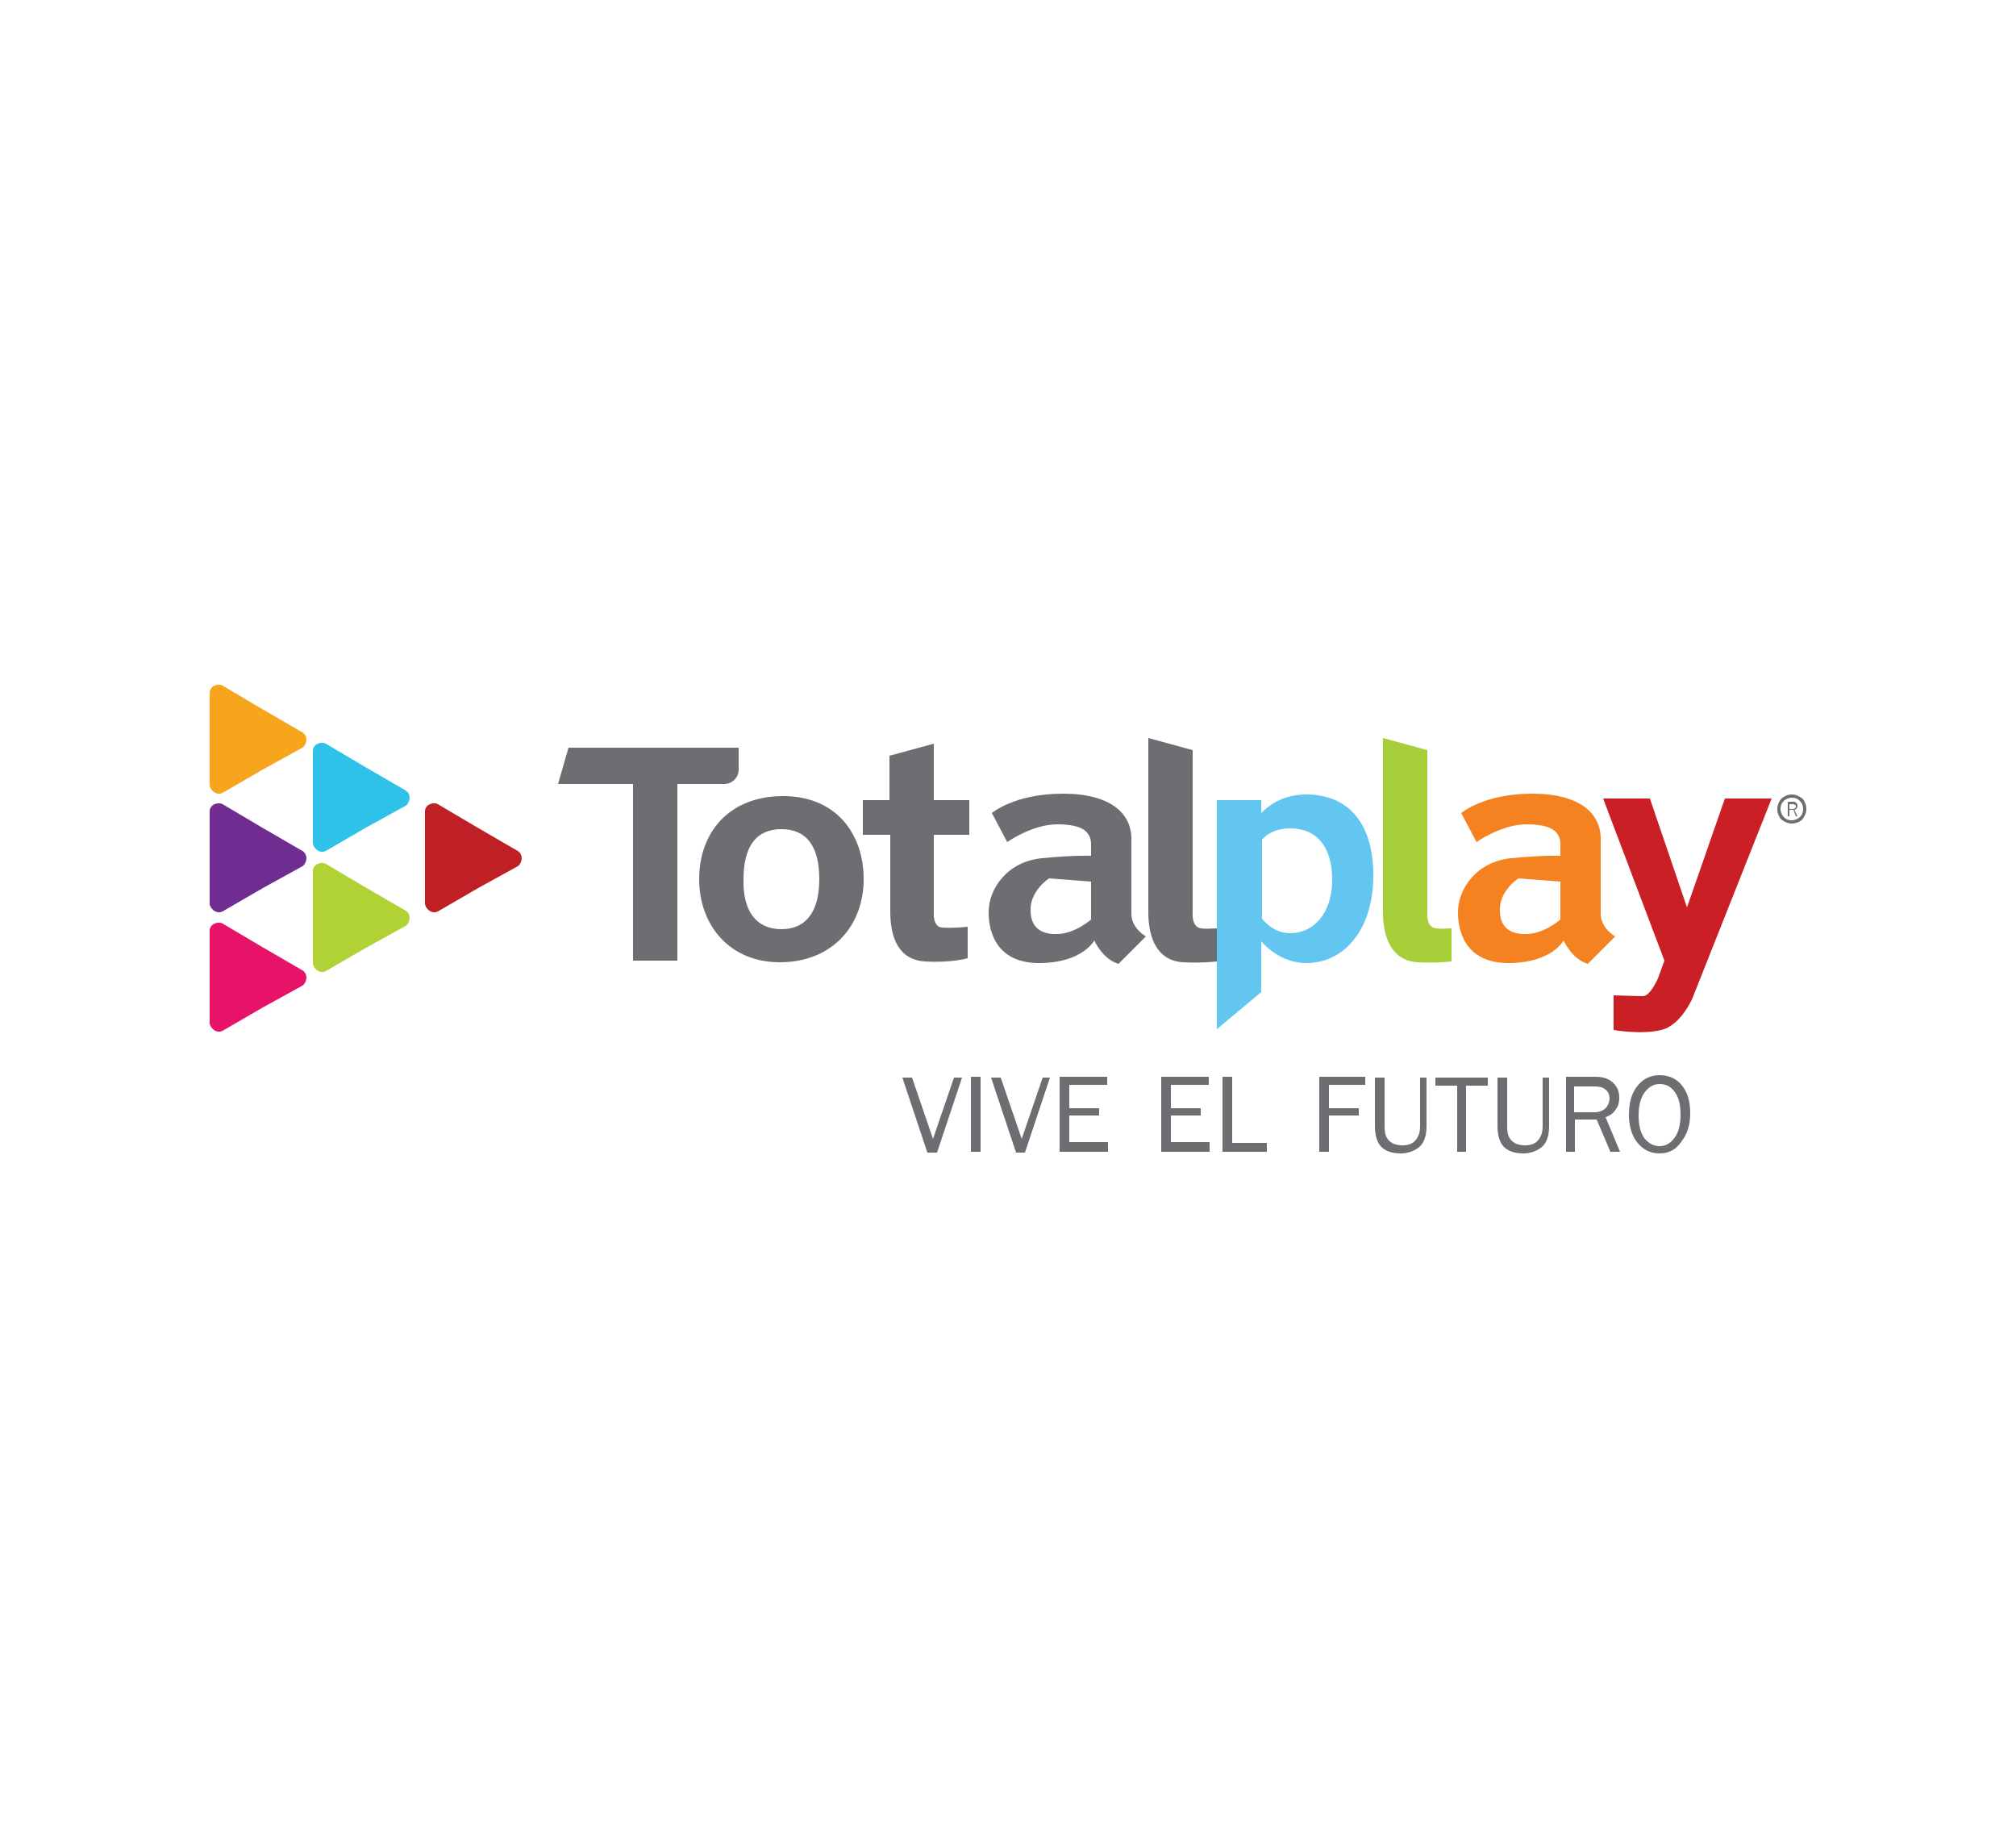 <?xml version="1.0" encoding="utf-8"?>
<!-- Generator: Adobe Illustrator 22.0.0, SVG Export Plug-In . SVG Version: 6.00 Build 0)  -->
<svg version="1.1" id="Layer_1" xmlns="http://www.w3.org/2000/svg" xmlns:xlink="http://www.w3.org/1999/xlink" x="0px" y="0px"
	 viewBox="0 0 250 228" style="enable-background:new 0 0 250 228;" xml:space="preserve">
<style type="text/css">
	.st0{fill-rule:evenodd;clip-rule:evenodd;fill:#6D6E71;}
	.st1{fill-rule:evenodd;clip-rule:evenodd;fill:#63C6F1;}
	.st2{fill-rule:evenodd;clip-rule:evenodd;fill:#A6CE39;}
	.st3{fill-rule:evenodd;clip-rule:evenodd;fill:#F58220;}
	.st4{fill-rule:evenodd;clip-rule:evenodd;fill:#CA1F25;}
	.st5{fill-rule:evenodd;clip-rule:evenodd;fill:#6F2C91;}
	.st6{fill-rule:evenodd;clip-rule:evenodd;fill:#F7A51C;}
	.st7{fill-rule:evenodd;clip-rule:evenodd;fill:#E61369;}
	.st8{fill-rule:evenodd;clip-rule:evenodd;fill:#B0D235;}
	.st9{fill-rule:evenodd;clip-rule:evenodd;fill:#BF2025;}
	.st10{fill-rule:evenodd;clip-rule:evenodd;fill:#2EC1EA;}
</style>
<g>
	<path class="st0" d="M147.9,93l-5.5-1.5v21.6l0,0c0,3.2,1.1,6,4.3,6.2c1.8,0.1,3.3,0,4.2-0.1v-4.1c-0.6,0-1.3,0.1-1.9,0
		c-1.3-0.1-1.1-2-1.1-2l0,0V93L147.9,93z M110.3,93.7l5.5-1.5v7h4.4v4.3h-4.4v9.5c0,0-0.2,2,1.1,2c1.3,0.1,3.1-0.1,3.1-0.1v3.9
		c0,0-2,0.6-5.3,0.4c-3.3-0.2-4.3-3-4.3-6.2v-9.5H107v-4.3h3.3V93.7L110.3,93.7z M69.2,97.2h9.3v21.9H84V97.2h5.8
		c1,0,1.8-0.8,1.8-1.8v-2.7H70.5L69.2,97.2L69.2,97.2z M96.9,119.3c6.4-0.1,10.2-4.6,10.2-10.3c0-5.7-3.5-10.4-10.2-10.3
		c-6.6,0.1-10.2,4.6-10.2,10.3C86.7,114.7,90.5,119.4,96.9,119.3L96.9,119.3z M96.9,115.2c3,0,4.7-2.1,4.7-6.2
		c0-4.1-1.6-6.2-4.7-6.2c-3.1,0-4.7,2.1-4.7,6.2C92.1,113.1,93.9,115.2,96.9,115.2L96.9,115.2z M138.7,119.5c-2-0.6-3-2.9-3-2.9
		s-1.4,2.7-6.6,2.8c-5.1,0.1-6.5-3.3-6.5-6.3c0-3,2.4-6.3,6.6-6.7c4.2-0.4,6.1-0.3,6.1-0.3s0,0.2,0-1.4c0-1.6-1.1-2.5-4.2-2.5
		c-3.1,0-6.2,2.2-6.2,2.2l-1.9-3.6c0,0,2.8-2.4,8.8-2.4c6,0,8.5,2.5,8.5,5.6c0,3.1,0,7.5,0,9.3c0,1.8,1.8,2.8,1.8,2.8L138.7,119.5
		L138.7,119.5z M135.3,109.3v4.7c0,0-1.9,1.7-4.1,1.8c-2.2,0.1-3.5-0.9-3.4-3.2c0.1-2.3,2.3-3.7,2.3-3.7L135.3,109.3L135.3,109.3z
		 M222.9,101.2h-0.2l-0.3-0.8h-0.5v0.8h-0.2v-1.8h0.7c0.2,0,0.3,0.1,0.4,0.2c0.1,0.1,0.1,0.2,0.1,0.3c0,0.1,0,0.2-0.1,0.3
		c-0.1,0.1-0.1,0.2-0.3,0.2L222.9,101.2L222.9,101.2z M221.8,100.3h0.5c0.1,0,0.2,0,0.3-0.1c0.1-0.1,0.1-0.1,0.1-0.2
		c0-0.1,0-0.2-0.1-0.2c-0.1-0.1-0.1-0.1-0.2-0.1h-0.5V100.3L221.8,100.3z M222.2,98.5c0.5,0,0.9,0.2,1.3,0.5v0
		c0.3,0.3,0.5,0.8,0.5,1.3c0,0.5-0.2,0.9-0.5,1.3l0,0c-0.3,0.3-0.8,0.5-1.3,0.5c-0.5,0-0.9-0.2-1.3-0.5l0,0
		c-0.3-0.3-0.5-0.8-0.5-1.3c0-0.5,0.2-0.9,0.5-1.3v0C221.3,98.7,221.7,98.5,222.2,98.5L222.2,98.5z M223.2,99.3L223.2,99.3
		c-0.3-0.3-0.6-0.4-1-0.4c-0.4,0-0.8,0.2-1,0.4l0,0c-0.3,0.3-0.4,0.6-0.4,1c0,0.4,0.2,0.8,0.4,1l0,0c0.3,0.3,0.6,0.4,1,0.4
		c0.4,0,0.8-0.2,1-0.4v0c0.3-0.3,0.4-0.6,0.4-1C223.6,99.9,223.5,99.6,223.2,99.3L223.2,99.3z M119.3,133.6l-3.1,9.3H115l-3.1-9.3
		h1.2l2.6,7.6l2.6-7.6H119.3L119.3,133.6z M121.6,142.8h-1.2v-9.3h1.2V142.8L121.6,142.8z M130.2,133.6l-3.1,9.3H126l-3.1-9.3h1.2
		l2.6,7.6l2.6-7.6H130.2L130.2,133.6z M137.4,141.8v1h-6v-9.3h5.9v1h-4.7v2.9h3.7v0.9h-3.7v3.3H137.4L137.4,141.8z M150,141.8v1h-6
		v-9.3h5.9v1h-4.7v2.9h3.7v0.9h-3.7v3.3H150L150,141.8z M157.1,141.8v1h-5.5v-9.3h1.2v8.2H157.1L157.1,141.8z M164.8,142.8h-1.2
		v-9.3h5.7v1h-4.5v2.9h3.7v0.9h-3.7V142.8L164.8,142.8z M175.9,133.6h1v6c0,1.2-0.3,2.1-0.9,2.6c-0.6,0.5-1.4,0.8-2.3,0.8
		c-1.1,0-1.9-0.3-2.4-0.8c-0.5-0.5-0.8-1.4-0.8-2.6v-6h1.2v6c0,0.7,0.1,1.2,0.3,1.5c0.2,0.3,0.4,0.5,0.8,0.7
		c0.3,0.1,0.7,0.2,1.1,0.2c0.7,0,1.3-0.2,1.6-0.6c0.4-0.4,0.6-1,0.6-1.8V133.6L175.9,133.6z M181.9,142.8h-1.2v-8.2h-2.7v-1h6.5v1
		h-2.7V142.8L181.9,142.8z M191.1,133.6h1v6c0,1.2-0.3,2.1-0.9,2.6c-0.6,0.5-1.4,0.8-2.3,0.8c-1.1,0-1.9-0.3-2.4-0.8
		c-0.5-0.5-0.8-1.4-0.8-2.6v-6h1.2v6c0,0.7,0.1,1.2,0.3,1.5c0.2,0.3,0.4,0.5,0.8,0.7c0.3,0.1,0.7,0.2,1.1,0.2c0.7,0,1.3-0.2,1.6-0.6
		c0.4-0.4,0.6-1,0.6-1.8V133.6L191.1,133.6z M200.9,142.8h-1.2l-1.7-4h-2.7v4h-1.1v-9.3h3.7c1,0,1.7,0.3,2.2,0.8
		c0.5,0.5,0.7,1.1,0.7,1.8c0,0.5-0.1,1-0.4,1.4c-0.3,0.5-0.7,0.8-1.3,1L200.9,142.8L200.9,142.8z M195.3,137.9h2.4
		c0.6,0,1.1-0.2,1.4-0.5c0.3-0.3,0.5-0.8,0.5-1.2c0-0.5-0.2-0.9-0.5-1.1c-0.3-0.3-0.8-0.4-1.3-0.4h-2.6V137.9L195.3,137.9z
		 M205.8,143c-1.2,0-2.1-0.5-2.8-1.4c-0.7-0.9-1-2.1-1-3.4c0-1.4,0.3-2.6,1-3.5c0.7-0.9,1.6-1.4,2.8-1.4c1.1,0,2.1,0.4,2.8,1.3
		c0.7,0.9,1,2,1,3.4c0,1.3-0.3,2.5-1,3.4C207.9,142.5,207,143,205.8,143L205.8,143z M205.8,142.1c0.8,0,1.4-0.4,1.9-1.1
		c0.5-0.7,0.7-1.7,0.7-2.8c0-1.2-0.2-2.1-0.7-2.8c-0.5-0.7-1.1-1-1.9-1c-0.8,0-1.4,0.4-1.9,1.1c-0.5,0.7-0.7,1.7-0.7,2.8
		c0,1.1,0.2,2.1,0.7,2.8C204.4,141.7,205,142.1,205.8,142.1L205.8,142.1z"/>
	<path class="st1" d="M156.4,123l-5.5,4.6V99.2h5.5v1.6c1.4-1.4,3.2-2.3,5.6-2.3c5.3,0,8.4,3.7,8.3,10.3c-0.1,6.6-3.7,10.6-8.3,10.6
		c-2.1,0-4.1-1-5.6-2.7V123L156.4,123z M160,102.7c3.3,0,5.2,2.3,5.2,6.4c0,4.1-2.3,6.6-5.2,6.6c-1.4,0-2.6-0.7-3.5-1.8v-9.8
		C157.3,103.2,158.5,102.7,160,102.7L160,102.7z"/>
	<path class="st2" d="M177,93l-5.5-1.5v21.6l0,0c0,3.2,1.1,6,4.3,6.2c1.8,0.1,3.3,0,4.2-0.1v-4.1c-0.6,0-1.3,0.1-1.9,0
		c-1.3-0.1-1.1-2-1.1-2l0,0V93L177,93z"/>
	<path class="st3" d="M196.9,119.5c-2-0.6-3-2.9-3-2.9s-1.4,2.7-6.6,2.8c-5.1,0.1-6.5-3.3-6.5-6.3c0-3,2.4-6.3,6.6-6.7
		c4.2-0.4,6.1-0.3,6.1-0.3s0,0.2,0-1.4c0-1.6-1.1-2.5-4.2-2.5c-3.1,0-6.2,2.2-6.2,2.2l-1.9-3.6c0,0,2.8-2.4,8.8-2.4s8.5,2.5,8.5,5.6
		c0,3.1,0,7.5,0,9.3c0,1.8,1.8,2.8,1.8,2.8L196.9,119.5L196.9,119.5z M193.5,109.3v4.7c0,0-1.9,1.7-4.1,1.8
		c-2.2,0.1-3.5-0.9-3.4-3.2c0.1-2.3,2.3-3.7,2.3-3.7L193.5,109.3L193.5,109.3z"/>
	<path class="st4" d="M198.8,99h5.8l4.6,13.5l4.7-13.5h5.8l-9.8,24.7c0,0-1.4,3.4-3.9,4c-2.5,0.6-5.9,0-5.9,0v-4.3
		c0,0,2.8,0.1,3.7,0.1c0.9-0.1,1.8-2.2,1.8-2.2l0.8-2.2L198.8,99L198.8,99z"/>
	<g>
		<path class="st5" d="M37.5,107.4c0.5-0.3,0.8-1.4,0-1.9l-5-2.9l-4.9-2.9c-0.5-0.3-1.6,0-1.6,0.9v5.7v5.7c0,0.6,0.8,1.4,1.6,1
			l5-2.9L37.5,107.4L37.5,107.4z"/>
		<path class="st6" d="M37.5,92.7c0.5-0.3,0.8-1.4,0-1.9l-5-2.9l-4.9-2.9c-0.5-0.3-1.6,0-1.6,0.9v5.7v5.7c0,0.6,0.8,1.4,1.6,1l5-2.9
			L37.5,92.7L37.5,92.7z"/>
		<path class="st7" d="M37.5,122.2c0.5-0.3,0.8-1.4,0-1.9l-5-2.9l-4.9-2.9c-0.5-0.3-1.6,0-1.6,0.9v5.7v5.7c0,0.6,0.8,1.4,1.6,1
			l5-2.9L37.5,122.2L37.5,122.2z"/>
		<path class="st8" d="M50.3,114.8c0.5-0.3,0.8-1.4,0-1.9l-5-2.9l-4.9-2.9c-0.5-0.3-1.6,0-1.6,0.9v5.7v5.7c0,0.6,0.8,1.4,1.6,1
			l5-2.9L50.3,114.8L50.3,114.8z"/>
		<path class="st9" d="M64.2,107.4c0.5-0.3,0.8-1.4,0-1.9l-5-2.9l-4.9-2.9c-0.5-0.3-1.6,0-1.6,0.9v5.7v5.7c0,0.6,0.8,1.4,1.6,1
			l5-2.9L64.2,107.4L64.2,107.4z"/>
		<path class="st10" d="M50.3,99.9c0.5-0.3,0.8-1.4,0-1.9l-5-2.9l-4.9-2.9c-0.5-0.3-1.6,0-1.6,0.9v5.7v5.7c0,0.6,0.8,1.4,1.6,1
			l5-2.9L50.3,99.9L50.3,99.9z"/>
	</g>
</g>
</svg>
